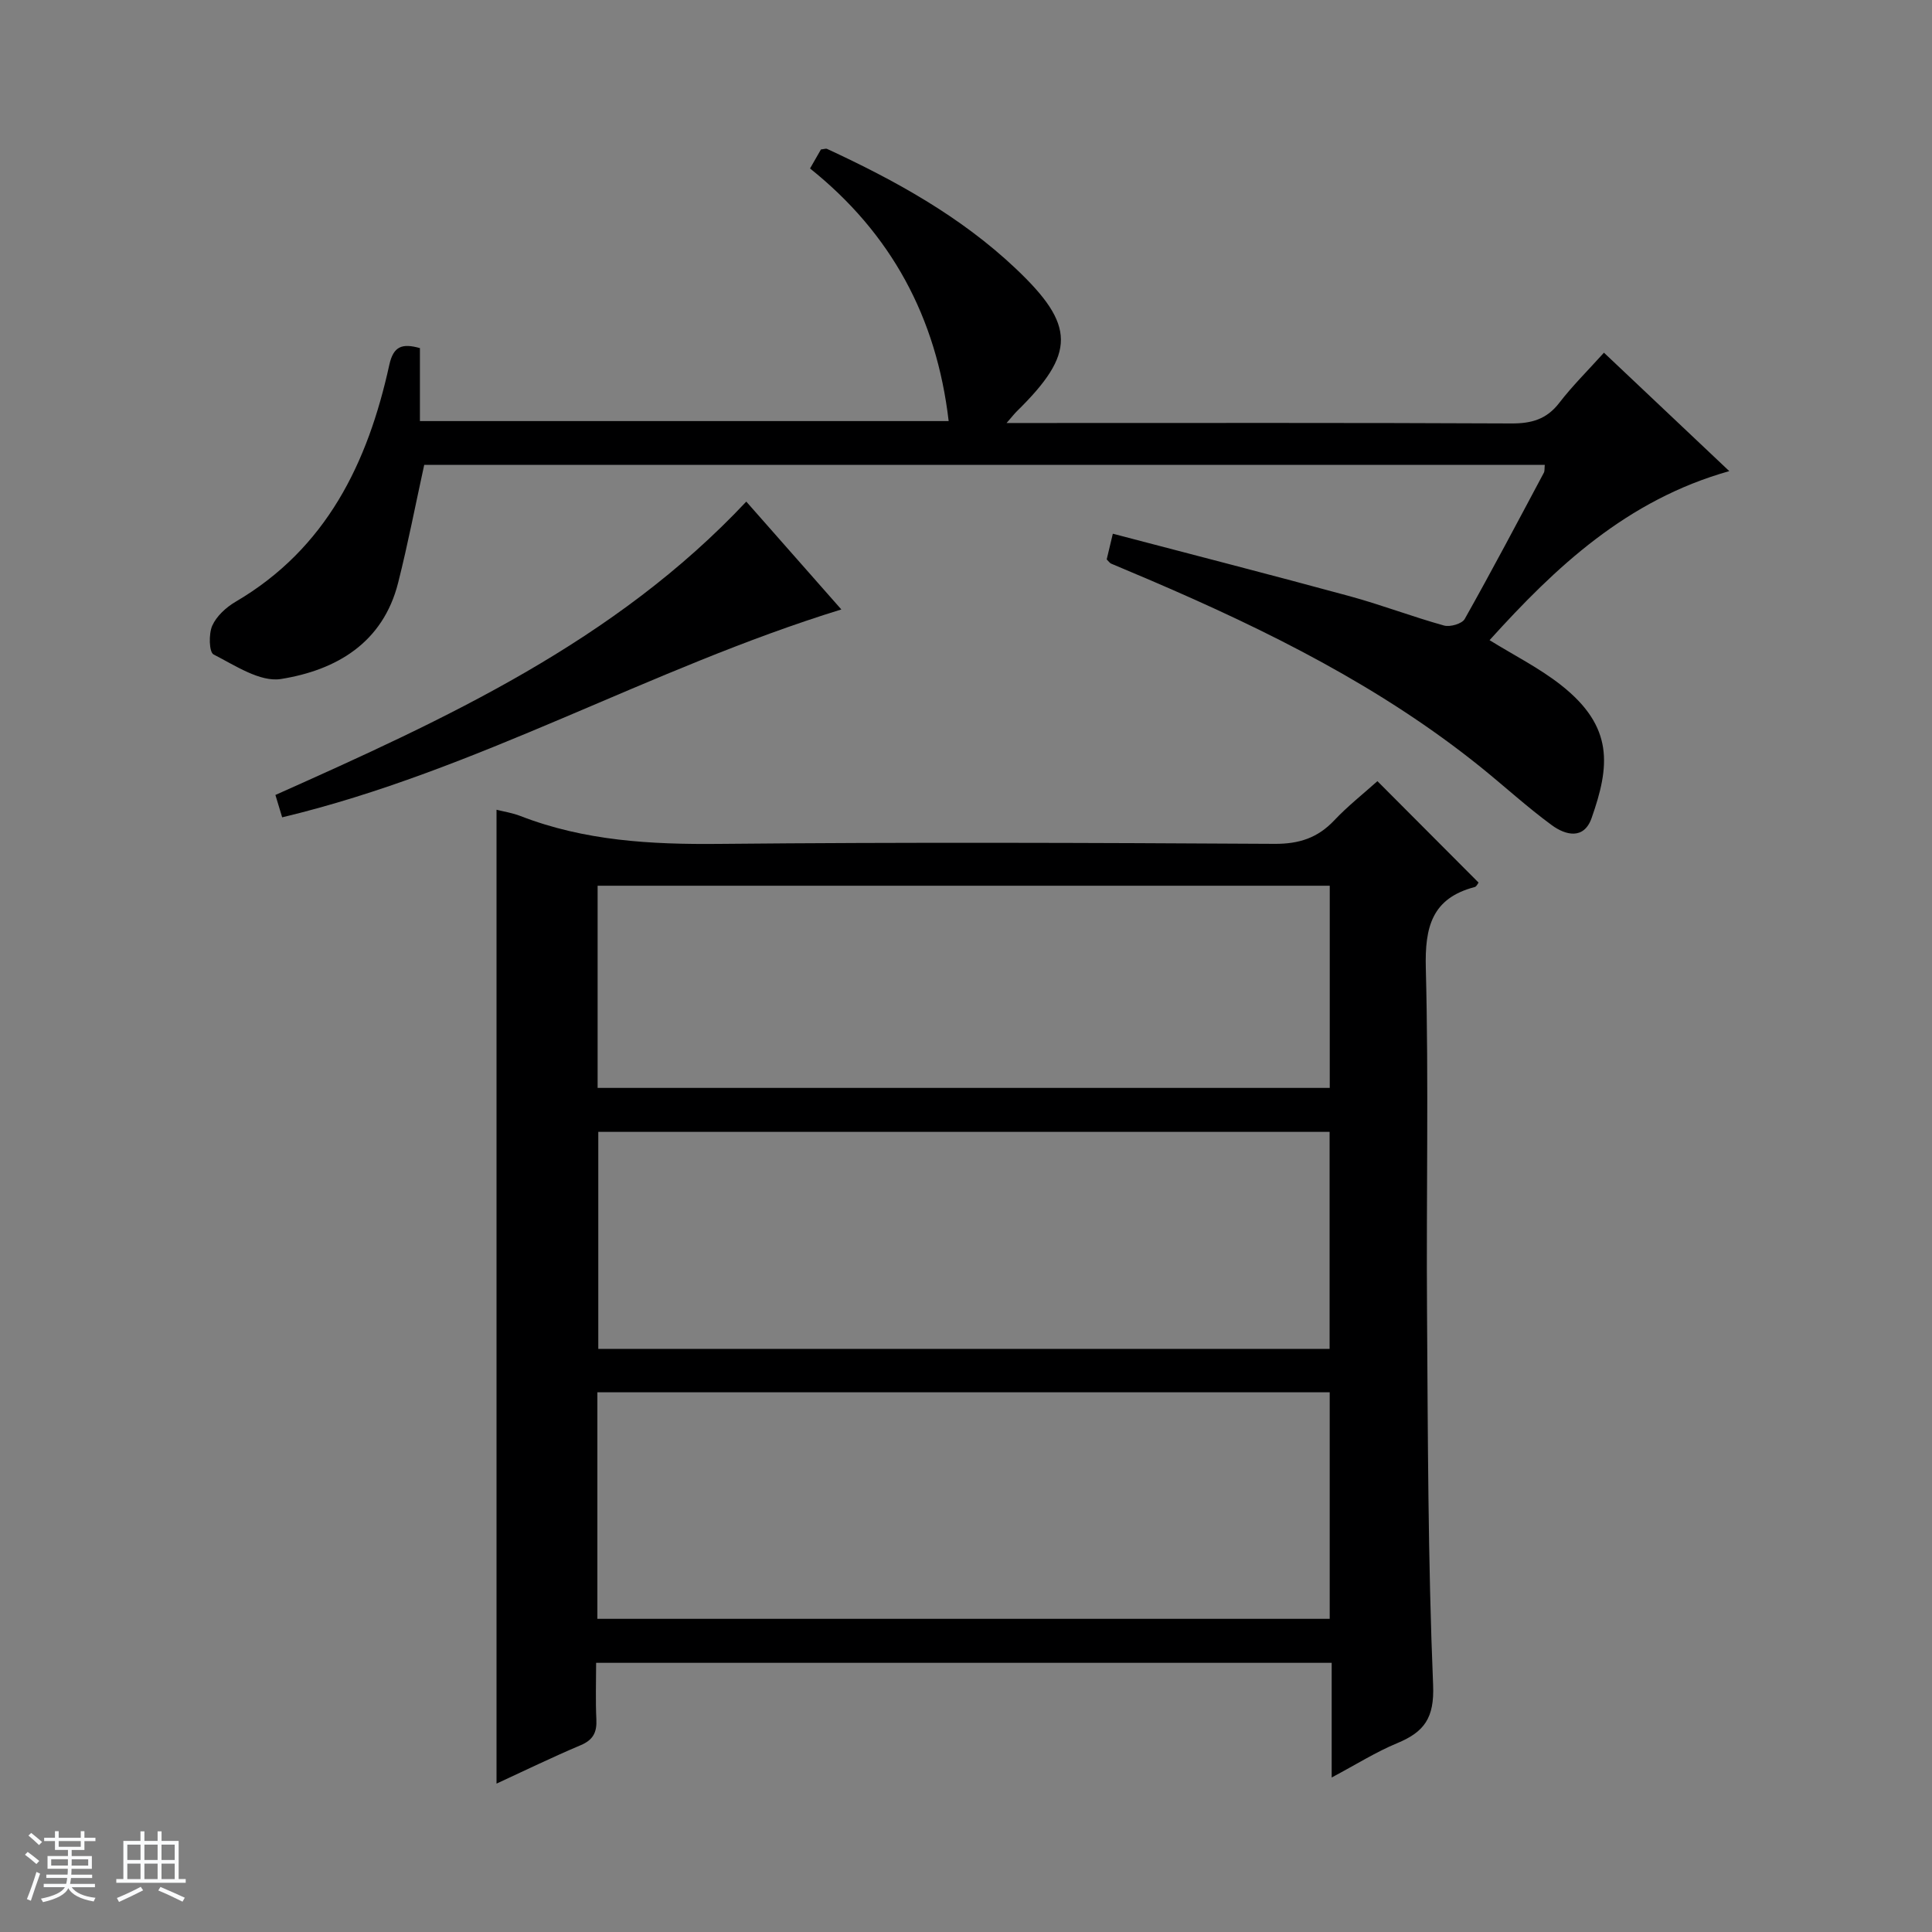 <svg enable-background="new 0 0 400 400" viewBox="0 0 400 400" xmlns="http://www.w3.org/2000/svg"><rect x="0" y="0" width="400" height="400" fill="#808080" stroke="none"/><path d="m5.17 384 .56-.58c.85.61 1.65 1.24 2.4 1.87l-.59.64c-.84-.73-1.63-1.38-2.37-1.93m1.22 9.53-.82-.34c.71-1.76 1.37-3.64 1.98-5.63.24.13.5.25.76.36-.6 1.67-1.24 3.54-1.92 5.61m-.5-13.5.57-.54c.56.44 1.31 1.06 2.26 1.87l-.64.64c-.68-.66-1.41-1.32-2.19-1.97m3.25.46h2.24v-1.36h.77v1.36h4.57v-1.36h.76v1.36h2.28v.69h-2.28v1.84h-2.64v1.26h4.18v2.64h-4.21c0 .45-.02.86-.05 1.21h4.32v.69h-4.38c-.04.34-.1.75-.19 1.22h5.15v.69h-4.82c.87 1.19 2.51 1.92 4.93 2.19-.17.31-.3.57-.37.76-2.77-.49-4.52-1.41-5.26-2.76-.56 1.26-2.3 2.23-5.24 2.9-.12-.24-.26-.48-.43-.72 2.73-.55 4.38-1.34 4.96-2.38h-4.38v-.69h4.65c.1-.38.17-.79.21-1.22h-4.32v-.69h4.4c.03-.34.05-.75.05-1.21h-4.2v-2.64h4.23v-1.26h-2.69v-1.84h-2.24zm1.46 4.46v1.29h3.45c.01-.4.02-.57.01-.53v-.32-.45h-3.46zm1.55-2.59h4.57v-1.19h-4.57zm6.11 2.59h-3.42v.77c-.01.19-.01.37-.02.53h3.44z" fill="#fafbfc"/><path d="m32.63 379.16h.82v1.98h3.54v7.89h1.46v.78h-14.37v-.78h1.46v-7.89h3.54v-1.98h.82v1.98h2.73zm-3.49 11.48.5.73c-1.61.82-3.28 1.63-5 2.41-.13-.27-.28-.55-.44-.82 1.75-.72 3.4-1.49 4.94-2.32m-2.78-5.55h2.73v-3.18h-2.73zm0 3.95h2.73v-3.2h-2.73zm3.54-3.95h2.73v-3.18h-2.73zm0 3.95h2.73v-3.2h-2.73zm7.89 4.68c-1.84-.92-3.51-1.7-5.02-2.32l.45-.73c1.89.8 3.57 1.55 5.04 2.23zm-1.62-11.81h-2.73v3.18h2.73zm-2.73 7.13h2.73v-3.2h-2.73v3.19z" fill="#fafbfc"/><g fill="#000001"><path d="m285.18 161.73c7.24 7.27 14.05 14.1 20.94 21-.17.21-.41.82-.79.92-8.89 2.32-10.35 8.31-10.13 16.81.61 23.65.08 47.33.25 70.99.18 25.81.19 51.64 1.26 77.42.28 6.84-1.85 9.72-7.45 12.04-4.39 1.82-8.47 4.4-13.55 7.1 0-8.4 0-15.95 0-23.74-50.91 0-101.18 0-152.29 0 0 3.89-.14 7.81.05 11.71.13 2.67-.65 4.25-3.26 5.35-5.92 2.5-11.7 5.32-17.41 7.95 0-67.45 0-134.45 0-201.63 1.46.37 3.29.65 4.96 1.3 13.27 5.15 27.03 5.91 41.14 5.77 38.33-.37 76.66-.23 114.99-.01 5.08.03 8.92-1.23 12.36-4.87 2.72-2.89 5.87-5.37 8.93-8.11zm-161.5 173.43h151.62c0-15.85 0-31.27 0-46.9-50.64 0-101 0-151.62 0zm151.6-100.82c-50.72 0-101.08 0-151.41 0v44.93h151.41c0-15.06 0-29.8 0-44.93zm.03-50.96c-50.83 0-101.17 0-151.58 0v41.86h151.58c0-14.1 0-27.84 0-41.86z"/><path d="m229.13 115.82c.34-1.43.72-2.99 1.27-5.32 16.51 4.34 32.83 8.52 49.09 12.95 6.56 1.79 12.93 4.24 19.48 6.06 1.25.35 3.72-.36 4.28-1.35 5.63-10 10.98-20.15 16.38-30.27.21-.39.12-.93.2-1.65-77.52 0-154.89 0-232 0-1.82 8.31-3.38 16.42-5.4 24.41-3.15 12.49-12.84 18.1-24.26 19.93-4.32.69-9.5-2.81-13.95-5.08-.94-.48-1.03-4.25-.28-5.95.88-1.98 2.86-3.8 4.8-4.94 18.86-11.04 27.41-28.77 31.86-49.06.86-3.91 2.68-4.5 6.34-3.48v15.11h109.47c-2.51-21.52-11.93-38.89-28.7-52.3.93-1.62 1.64-2.86 2.26-3.94.64-.06 1.02-.23 1.27-.11 14.09 6.52 27.61 13.96 39.01 24.73 12.48 11.79 12.5 17.59.26 29.61-.46.45-.86.97-2.11 2.41h6.07c32.82 0 65.64-.07 98.46.09 4.18.02 7.29-.87 9.9-4.26 2.71-3.52 5.9-6.67 9.25-10.39 8.61 8.13 16.88 15.95 25.95 24.52-21.23 5.98-35.95 19.86-49.63 35 5.03 3.12 10.27 5.74 14.78 9.29 11.06 8.69 10.1 16.86 6.34 27.55-1.59 4.52-5.39 3.55-8.23 1.47-5.09-3.73-9.76-8.02-14.68-11.99-20.65-16.65-44.14-28.31-68.34-38.69-2.74-1.18-5.51-2.31-8.25-3.49-.25-.11-.45-.43-.89-.86z"/><path d="m58.42 169.22c-.47-1.56-.89-2.96-1.4-4.63 35.21-15.72 70.24-31.72 97.49-60.74 6.41 7.28 12.74 14.46 19.68 22.33-39.76 12.25-75.47 33.4-115.77 43.04z"/></g></svg>